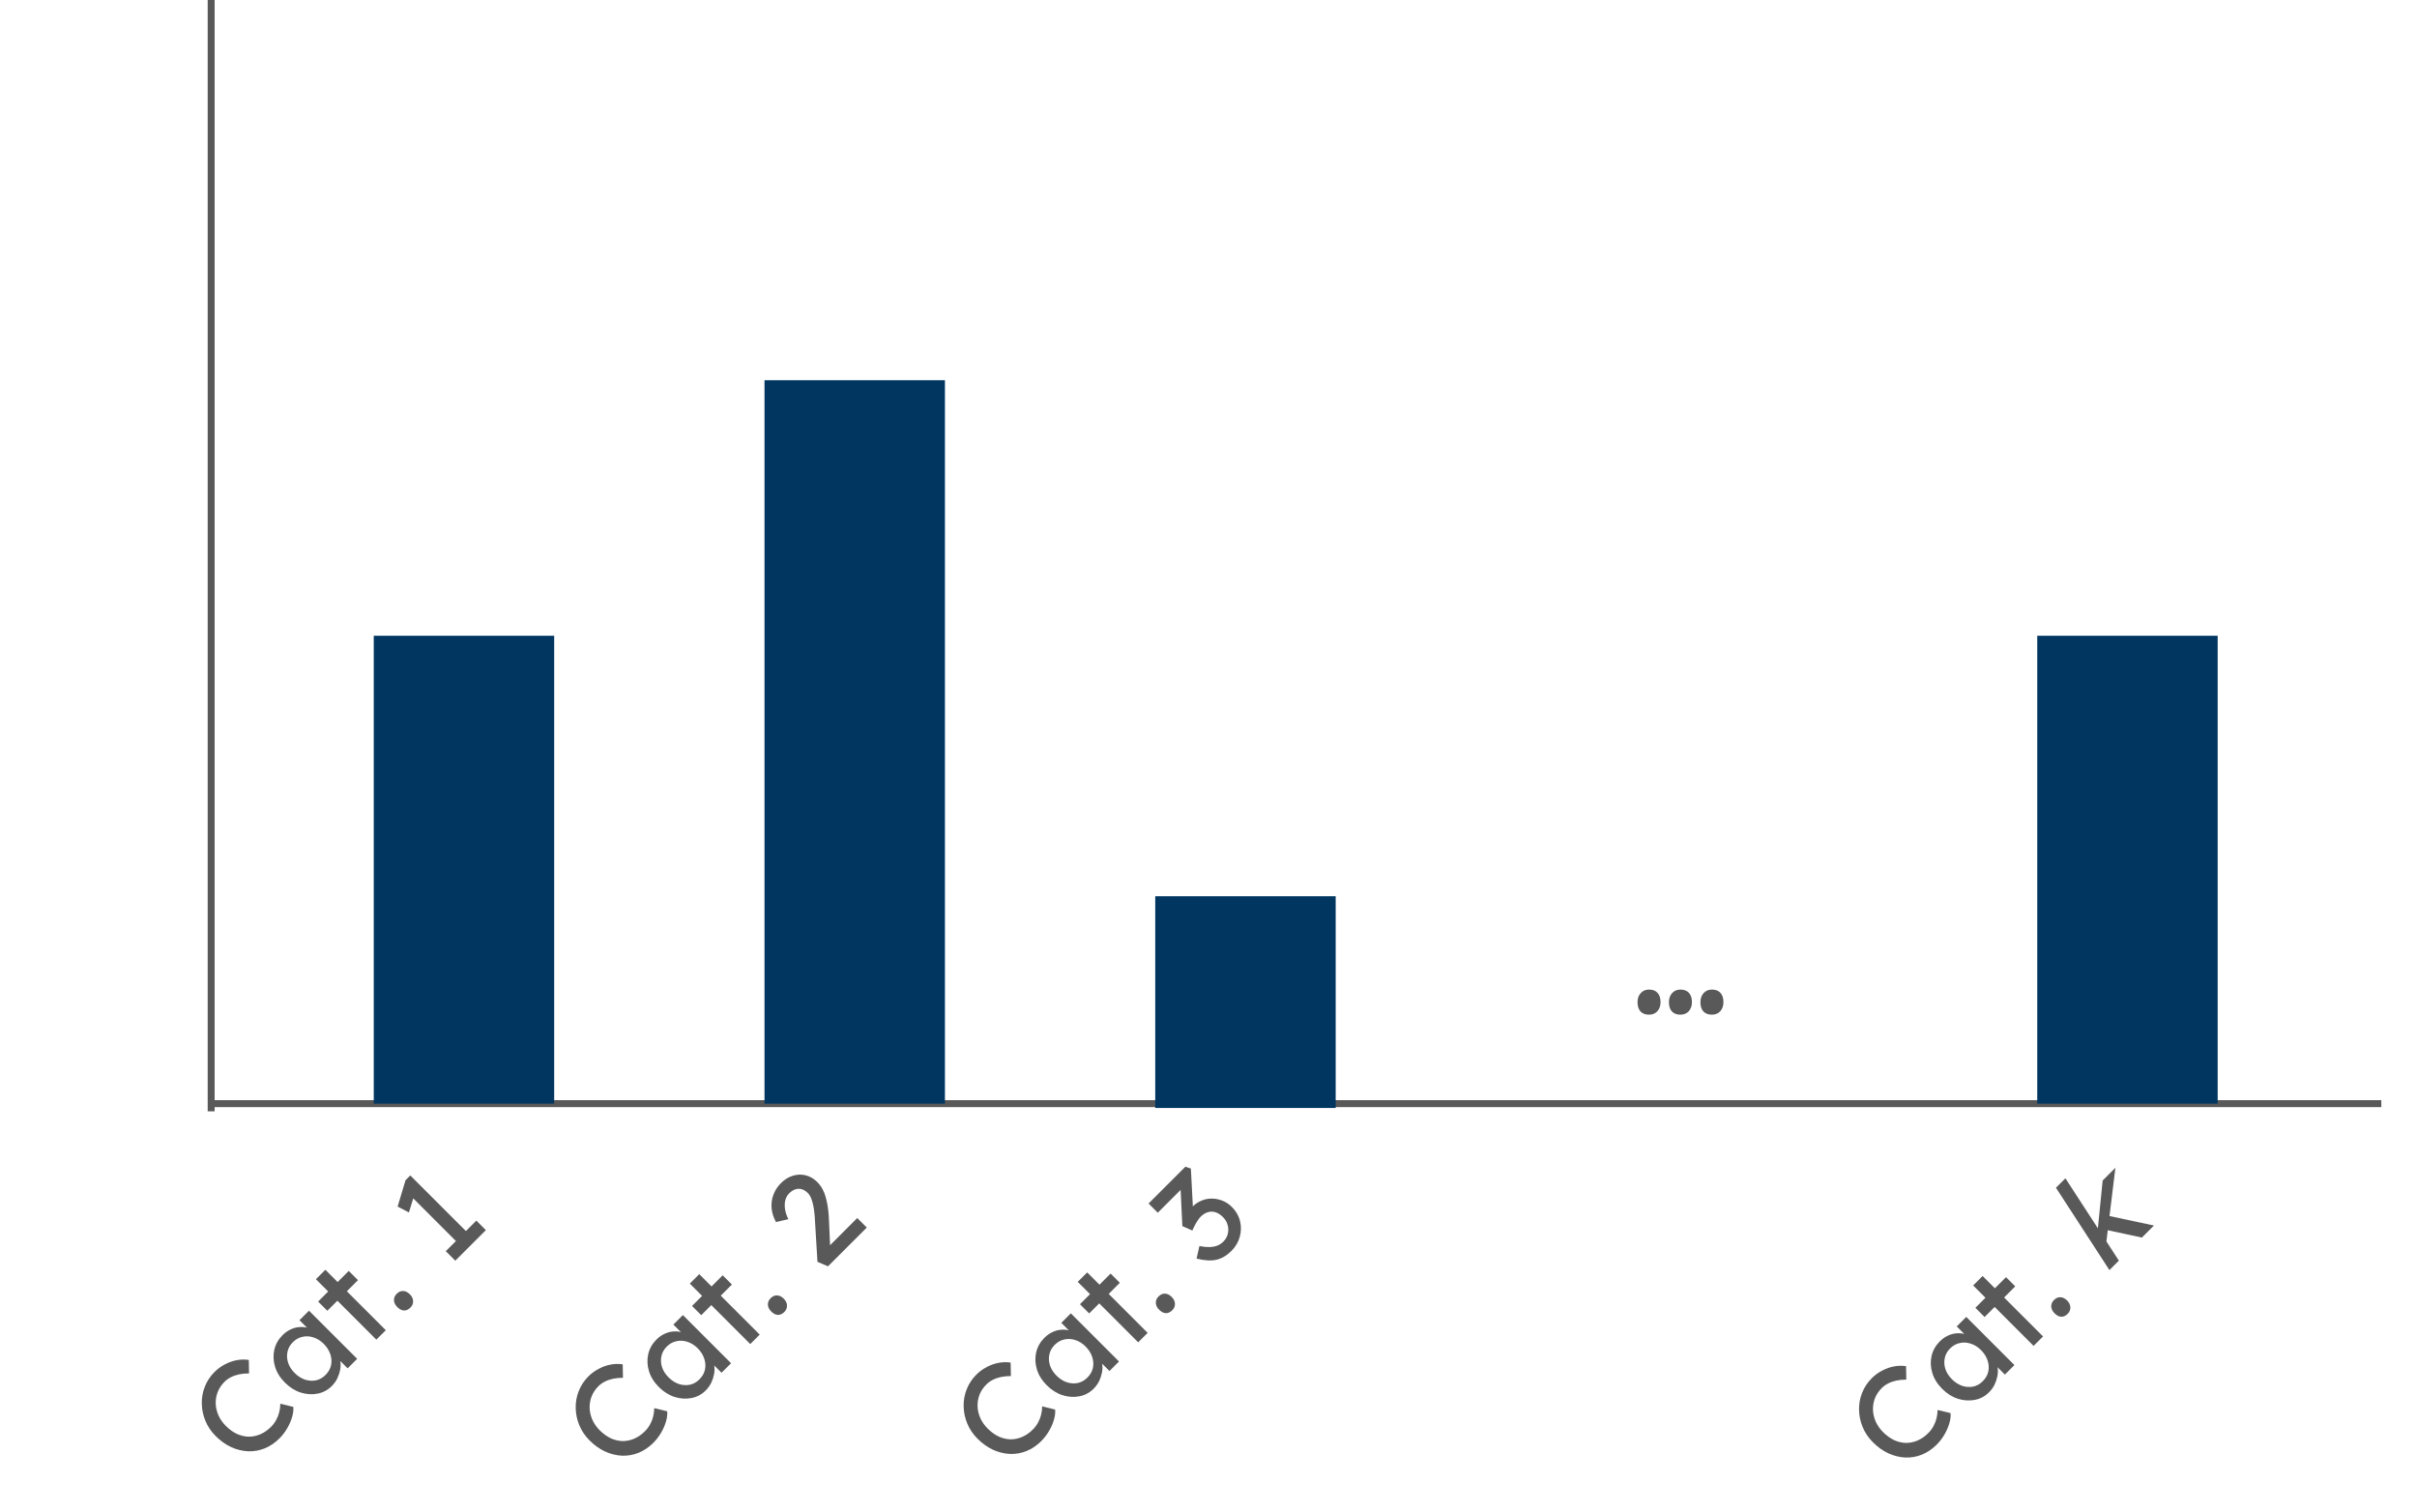 <svg version="1.1" viewBox="0.0 0.0 347.675 217.441" fill="none" stroke="none" stroke-linecap="square" stroke-miterlimit="10" xmlns:xlink="http://www.w3.org/1999/xlink" xmlns="http://www.w3.org/2000/svg"><clipPath id="p.0"><path d="m0 0l347.675 0l0 217.441l-347.675 0l0 -217.441z" clip-rule="nonzero"/></clipPath><g clip-path="url(#p.0)"><path fill="#000000" fill-opacity="0.0" d="m0 0l347.675 0l0 217.441l-347.675 0z" fill-rule="evenodd"/><path fill="#000000" fill-opacity="0.0" d="m30.375 0l0 159.37" fill-rule="evenodd"/><path stroke="#595959" stroke-width="1.0" stroke-linejoin="round" stroke-linecap="butt" d="m30.375 0l0 159.37" fill-rule="evenodd"/><path fill="#000000" fill-opacity="0.0" d="m31.241 158.761l310.803 0" fill-rule="evenodd"/><path stroke="#595959" stroke-width="1.0" stroke-linejoin="round" stroke-linecap="butt" d="m31.241 158.761l310.803 0" fill-rule="evenodd"/><path fill="#003660" d="m53.764 91.454l25.953 0l0 67.307l-25.953 0z" fill-rule="evenodd"/><path fill="#003660" d="m109.971 54.698l25.953 0l0 104.063l-25.953 0z" fill-rule="evenodd"/><path fill="#003660" d="m166.178 128.927l25.953 0l0 30.457l-25.953 0z" fill-rule="evenodd"/><path fill="#003660" d="m293.05 91.454l25.953 0l0 67.307l-25.953 0z" fill-rule="evenodd"/><path fill="#000000" fill-opacity="0.0" d="m9.3175855E-5 208.778l58.016 -58.016l29.701 29.701l-58.016 58.016z" fill-rule="evenodd"/><path fill="#595959" d="m40.187 206.927q-0.961 0.961 -2.11 1.425q-1.149 0.464 -2.386 0.42q-1.226 -0.055 -2.431 -0.597q-1.193 -0.552 -2.232 -1.591q-0.983 -0.983 -1.481 -2.188q-0.497 -1.204 -0.519 -2.464q-0.033 -1.271 0.431 -2.442q0.453 -1.182 1.403 -2.132q0.674 -0.674 1.525 -1.105q0.84 -0.442 1.724 -0.597q0.884 -0.155 1.679 -0.022l0.033 1.934q-0.773 0 -1.414 0.133q-0.641 0.133 -1.182 0.409q-0.53 0.265 -0.939 0.674q-0.652 0.652 -0.972 1.458q-0.309 0.795 -0.287 1.657q0.022 0.84 0.387 1.69q0.365 0.829 1.072 1.536q0.751 0.751 1.591 1.149q0.84 0.376 1.701 0.398q0.862 0 1.679 -0.354q0.818 -0.354 1.536 -1.072q0.431 -0.431 0.729 -0.972q0.298 -0.541 0.442 -1.127q0.155 -0.597 0.155 -1.215l1.867 0.453q0.066 0.663 -0.177 1.48q-0.232 0.807 -0.707 1.613q-0.464 0.796 -1.116 1.447zm7.532 -7.532q-0.851 0.851 -2.033 1.083q-1.182 0.232 -2.431 -0.155q-1.237 -0.398 -2.265 -1.425q-1.05 -1.05 -1.425 -2.287q-0.376 -1.237 -0.11 -2.431q0.276 -1.204 1.182 -2.11q0.541 -0.541 1.149 -0.818q0.608 -0.298 1.226 -0.343q0.619 -0.066 1.204 0.099q0.586 0.144 1.061 0.508l-0.398 0.199l-1.801 -1.801l1.37 -1.37l6.927 6.927l-1.37 1.37l-1.646 -1.646l0.21 -0.409q0.287 0.442 0.387 1.028q0.088 0.575 -0.022 1.215q-0.122 0.63 -0.409 1.248q-0.298 0.608 -0.807 1.116zm-0.895 -1.602q0.63 -0.63 0.795 -1.392q0.166 -0.784 -0.099 -1.58q-0.265 -0.818 -0.95 -1.503q-0.674 -0.674 -1.481 -0.928q-0.795 -0.265 -1.569 -0.088q-0.773 0.155 -1.403 0.784q-0.608 0.608 -0.762 1.381q-0.166 0.762 0.088 1.569q0.265 0.796 0.939 1.469q0.685 0.685 1.492 0.961q0.807 0.254 1.58 0.099q0.762 -0.166 1.37 -0.773zm7.312 -5.08l-8.695 -8.695l1.359 -1.359l8.695 8.695l-1.359 1.359zm-7.049 -4.154l-1.326 -1.326l4.408 -4.408l1.326 1.326l-4.408 4.408zm11.949 -0.458q-0.431 0.431 -0.928 0.42q-0.486 -0.022 -0.961 -0.497q-0.442 -0.442 -0.475 -0.961q-0.022 -0.53 0.387 -0.939q0.442 -0.442 0.939 -0.409q0.497 0.011 0.972 0.486q0.431 0.431 0.453 0.961q0.022 0.53 -0.387 0.939zm7.265 -8.856l-7.491 -7.491l0.862 -0.11l-0.851 2.773l-1.624 -0.851l1.138 -3.79l0.685 -0.685l8.717 8.717l-1.436 1.436zm-0.807 2.11l-1.37 -1.37l4.397 -4.397l1.37 1.37l-4.397 4.397z" fill-rule="nonzero"/><path fill="#000000" fill-opacity="0.0" d="m54.419 208.778l58.016 -58.016l29.701 29.701l-58.016 58.016z" fill-rule="evenodd"/><path fill="#595959" d="m93.972 207.56q-0.961 0.961 -2.11 1.425q-1.149 0.464 -2.386 0.42q-1.226 -0.055 -2.431 -0.597q-1.193 -0.552 -2.232 -1.591q-0.983 -0.983 -1.481 -2.188q-0.497 -1.204 -0.519 -2.464q-0.033 -1.271 0.431 -2.442q0.453 -1.182 1.403 -2.132q0.674 -0.674 1.525 -1.105q0.84 -0.442 1.724 -0.597q0.884 -0.155 1.679 -0.022l0.033 1.934q-0.773 0 -1.414 0.133q-0.641 0.133 -1.182 0.409q-0.53 0.265 -0.939 0.674q-0.652 0.652 -0.972 1.458q-0.309 0.796 -0.287 1.657q0.022 0.84 0.387 1.69q0.365 0.829 1.072 1.536q0.751 0.751 1.591 1.149q0.84 0.376 1.701 0.398q0.862 0 1.679 -0.354q0.818 -0.354 1.536 -1.072q0.431 -0.431 0.729 -0.972q0.298 -0.541 0.442 -1.127q0.155 -0.597 0.155 -1.215l1.867 0.453q0.066 0.663 -0.177 1.481q-0.232 0.807 -0.707 1.613q-0.464 0.795 -1.116 1.447zm7.532 -7.532q-0.851 0.851 -2.033 1.083q-1.182 0.232 -2.431 -0.155q-1.237 -0.398 -2.265 -1.425q-1.05 -1.05 -1.425 -2.287q-0.376 -1.237 -0.11 -2.431q0.276 -1.204 1.182 -2.11q0.541 -0.541 1.149 -0.818q0.608 -0.298 1.226 -0.342q0.619 -0.066 1.204 0.099q0.586 0.144 1.061 0.508l-0.398 0.199l-1.801 -1.801l1.37 -1.37l6.927 6.927l-1.37 1.37l-1.646 -1.646l0.21 -0.409q0.287 0.442 0.387 1.028q0.088 0.575 -0.022 1.215q-0.122 0.63 -0.409 1.248q-0.298 0.608 -0.807 1.116zm-0.895 -1.602q0.63 -0.63 0.796 -1.392q0.166 -0.784 -0.099 -1.58q-0.265 -0.818 -0.95 -1.503q-0.674 -0.674 -1.481 -0.928q-0.795 -0.265 -1.569 -0.088q-0.773 0.155 -1.403 0.784q-0.608 0.608 -0.762 1.381q-0.166 0.762 0.088 1.569q0.265 0.795 0.939 1.469q0.685 0.685 1.492 0.961q0.807 0.254 1.58 0.099q0.762 -0.166 1.37 -0.773zm7.312 -5.08l-8.695 -8.695l1.359 -1.359l8.695 8.695l-1.359 1.359zm-7.049 -4.154l-1.326 -1.326l4.408 -4.408l1.326 1.326l-4.408 4.408zm11.949 -0.458q-0.431 0.431 -0.928 0.42q-0.486 -0.022 -0.961 -0.497q-0.442 -0.442 -0.475 -0.961q-0.022 -0.53 0.387 -0.939q0.442 -0.442 0.939 -0.409q0.497 0.011 0.972 0.486q0.431 0.431 0.453 0.961q0.022 0.53 -0.387 0.939zm6.282 -6.569l-1.514 -0.652l-0.365 -5.999q-0.011 -0.453 -0.077 -1.005q-0.055 -0.563 -0.166 -1.116q-0.11 -0.552 -0.298 -1.005q-0.177 -0.464 -0.475 -0.762q-0.42 -0.42 -0.884 -0.552q-0.464 -0.133 -0.928 0.022q-0.464 0.155 -0.895 0.586q-0.387 0.387 -0.541 0.983q-0.144 0.586 -0.033 1.293q0.11 0.707 0.475 1.425l-1.779 0.409q-0.541 -0.983 -0.63 -1.978q-0.088 -1.016 0.254 -1.934q0.343 -0.939 1.094 -1.69q0.784 -0.784 1.724 -1.061q0.928 -0.287 1.845 -0.055q0.917 0.232 1.668 0.983q0.298 0.298 0.552 0.685q0.243 0.376 0.442 0.862q0.188 0.475 0.32 1.072q0.144 0.586 0.232 1.293q0.088 0.707 0.122 1.536l0.188 4.386l-0.663 -0.133l4.541 -4.541l1.37 1.37l-5.58 5.58z" fill-rule="nonzero"/><path fill="#000000" fill-opacity="0.0" d="m109.971 208.778l58.016 -58.016l29.701 29.701l-58.016 58.016z" fill-rule="evenodd"/><path fill="#595959" d="m149.775 207.309q-0.961 0.961 -2.11 1.425q-1.149 0.464 -2.386 0.42q-1.226 -0.055 -2.431 -0.597q-1.193 -0.552 -2.232 -1.591q-0.983 -0.983 -1.481 -2.188q-0.497 -1.204 -0.519 -2.464q-0.033 -1.271 0.431 -2.442q0.453 -1.182 1.403 -2.132q0.674 -0.674 1.525 -1.105q0.84 -0.442 1.724 -0.597q0.884 -0.155 1.679 -0.022l0.033 1.934q-0.773 0 -1.414 0.133q-0.641 0.133 -1.182 0.409q-0.53 0.265 -0.939 0.674q-0.652 0.652 -0.972 1.458q-0.309 0.796 -0.287 1.657q0.022 0.84 0.387 1.69q0.365 0.829 1.072 1.536q0.751 0.751 1.591 1.149q0.84 0.376 1.701 0.398q0.862 0 1.679 -0.354q0.818 -0.354 1.536 -1.072q0.431 -0.431 0.729 -0.972q0.298 -0.541 0.442 -1.127q0.155 -0.597 0.155 -1.215l1.867 0.453q0.066 0.663 -0.177 1.481q-0.232 0.807 -0.707 1.613q-0.464 0.796 -1.116 1.447zm7.532 -7.532q-0.851 0.851 -2.033 1.083q-1.182 0.232 -2.431 -0.155q-1.237 -0.398 -2.265 -1.425q-1.05 -1.05 -1.425 -2.287q-0.376 -1.237 -0.11 -2.431q0.276 -1.204 1.182 -2.11q0.541 -0.541 1.149 -0.818q0.608 -0.298 1.226 -0.342q0.619 -0.066 1.204 0.099q0.586 0.144 1.061 0.508l-0.398 0.199l-1.801 -1.801l1.37 -1.37l6.927 6.927l-1.37 1.37l-1.646 -1.646l0.21 -0.409q0.287 0.442 0.387 1.028q0.088 0.575 -0.022 1.215q-0.122 0.63 -0.409 1.248q-0.298 0.608 -0.807 1.116zm-0.895 -1.602q0.63 -0.63 0.796 -1.392q0.166 -0.784 -0.099 -1.58q-0.265 -0.818 -0.95 -1.503q-0.674 -0.674 -1.48 -0.928q-0.796 -0.265 -1.569 -0.088q-0.773 0.155 -1.403 0.784q-0.608 0.608 -0.762 1.381q-0.166 0.762 0.088 1.569q0.265 0.796 0.939 1.469q0.685 0.685 1.492 0.961q0.807 0.254 1.58 0.099q0.762 -0.166 1.37 -0.773zm7.312 -5.08l-8.695 -8.695l1.359 -1.359l8.695 8.695l-1.359 1.359zm-7.049 -4.154l-1.326 -1.326l4.408 -4.408l1.326 1.326l-4.408 4.408zm11.949 -0.458q-0.431 0.431 -0.928 0.42q-0.486 -0.022 -0.961 -0.497q-0.442 -0.442 -0.475 -0.961q-0.022 -0.53 0.387 -0.939q0.442 -0.442 0.939 -0.409q0.497 0.011 0.972 0.486q0.431 0.431 0.453 0.961q0.022 0.53 -0.387 0.939zm8.502 -8.525q-0.983 0.983 -2.143 1.26q-1.171 0.265 -2.862 -0.166l0.409 -1.801q0.818 0.155 1.447 0.144q0.641 -0.022 1.138 -0.21q0.486 -0.199 0.862 -0.575q0.464 -0.464 0.63 -1.094q0.166 -0.63 -0.011 -1.271q-0.166 -0.652 -0.685 -1.171q-0.508 -0.508 -1.061 -0.685q-0.552 -0.177 -1.094 -0.011q-0.552 0.155 -1.039 0.641q-0.232 0.232 -0.42 0.53q-0.199 0.287 -0.387 0.652q-0.199 0.354 -0.398 0.818l-1.436 -0.641l-0.287 -5.988l0.685 0.133l-3.933 3.933l-1.326 -1.326l5.292 -5.292l0.795 0.265l0.331 6.364l-0.674 -0.011q0.044 -0.155 0.243 -0.442q0.21 -0.298 0.365 -0.453q0.575 -0.575 1.304 -0.862q0.718 -0.298 1.492 -0.276q0.762 0.011 1.503 0.309q0.74 0.298 1.337 0.895q0.895 0.895 1.171 2.033q0.276 1.138 -0.044 2.276q-0.309 1.127 -1.204 2.022z" fill-rule="nonzero"/><path fill="#000000" fill-opacity="0.0" d="m239.286 208.778l58.016 -58.016l29.701 29.701l-58.016 58.016z" fill-rule="evenodd"/><path fill="#595959" d="m278.576 207.824q-0.961 0.961 -2.11 1.425q-1.149 0.464 -2.387 0.42q-1.226 -0.055 -2.431 -0.597q-1.193 -0.552 -2.232 -1.591q-0.983 -0.983 -1.48 -2.188q-0.497 -1.204 -0.519 -2.464q-0.033 -1.271 0.431 -2.442q0.453 -1.182 1.403 -2.132q0.674 -0.674 1.525 -1.105q0.84 -0.442 1.724 -0.597q0.884 -0.155 1.679 -0.022l0.033 1.933q-0.773 0 -1.414 0.133q-0.641 0.133 -1.182 0.409q-0.53 0.265 -0.939 0.674q-0.652 0.652 -0.972 1.458q-0.309 0.796 -0.287 1.657q0.022 0.84 0.387 1.69q0.365 0.829 1.072 1.536q0.751 0.751 1.591 1.149q0.84 0.376 1.701 0.398q0.862 0 1.679 -0.354q0.818 -0.354 1.536 -1.072q0.431 -0.431 0.729 -0.972q0.298 -0.541 0.442 -1.127q0.155 -0.597 0.155 -1.215l1.867 0.453q0.066 0.663 -0.177 1.481q-0.232 0.807 -0.707 1.613q-0.464 0.795 -1.116 1.447zm7.532 -7.532q-0.851 0.851 -2.033 1.083q-1.182 0.232 -2.431 -0.155q-1.237 -0.398 -2.265 -1.425q-1.05 -1.05 -1.425 -2.287q-0.376 -1.237 -0.11 -2.431q0.276 -1.204 1.182 -2.11q0.541 -0.541 1.149 -0.818q0.608 -0.298 1.226 -0.342q0.619 -0.066 1.204 0.099q0.586 0.144 1.061 0.508l-0.398 0.199l-1.801 -1.801l1.37 -1.37l6.927 6.927l-1.37 1.37l-1.646 -1.646l0.21 -0.409q0.287 0.442 0.387 1.028q0.088 0.575 -0.022 1.215q-0.122 0.63 -0.409 1.248q-0.298 0.608 -0.807 1.116zm-0.895 -1.602q0.63 -0.63 0.796 -1.392q0.166 -0.784 -0.099 -1.58q-0.265 -0.818 -0.95 -1.503q-0.674 -0.674 -1.481 -0.928q-0.795 -0.265 -1.569 -0.088q-0.773 0.155 -1.403 0.784q-0.608 0.608 -0.762 1.381q-0.166 0.762 0.088 1.569q0.265 0.795 0.939 1.469q0.685 0.685 1.492 0.961q0.807 0.254 1.58 0.099q0.762 -0.166 1.37 -0.773zm7.312 -5.08l-8.695 -8.695l1.359 -1.359l8.695 8.695l-1.359 1.359zm-7.049 -4.154l-1.326 -1.326l4.408 -4.408l1.326 1.326l-4.408 4.408zm11.949 -0.458q-0.431 0.431 -0.928 0.42q-0.486 -0.022 -0.961 -0.497q-0.442 -0.442 -0.475 -0.961q-0.022 -0.53 0.387 -0.939q0.442 -0.442 0.939 -0.409q0.497 0.011 0.972 0.486q0.431 0.431 0.453 0.961q0.022 0.53 -0.387 0.939z" fill-rule="nonzero"/><path fill="#595959" d="m302.966 178.837l-1.237 -1.724l0.729 -7.292l1.834 -1.834l-1.326 10.85zm0.464 3.867l-7.69 -11.844l1.359 -1.359l7.69 11.844l-1.359 1.359zm4.674 -4.674l-5.016 -1.083l0.265 -2.033l6.485 1.381l-1.735 1.735z" fill-rule="nonzero"/><path fill="#000000" fill-opacity="0.0" d="m225.472 113.659l34.236 0l0 22.898l-34.236 0z" fill-rule="evenodd"/><path fill="#595959" d="m237.207 145.964q-0.797 0 -1.234 -0.469q-0.422 -0.469 -0.422 -1.328q0 -0.797 0.453 -1.297q0.453 -0.516 1.203 -0.516q0.797 0 1.219 0.469q0.438 0.469 0.438 1.344q0 0.781 -0.453 1.297q-0.453 0.5 -1.203 0.5zm4.516 0q-0.797 0 -1.234 -0.469q-0.422 -0.469 -0.422 -1.328q0 -0.797 0.453 -1.297q0.453 -0.516 1.203 -0.516q0.797 0 1.219 0.469q0.438 0.469 0.438 1.344q0 0.781 -0.453 1.297q-0.453 0.5 -1.203 0.5zm4.531 0q-0.797 0 -1.234 -0.469q-0.422 -0.469 -0.422 -1.328q0 -0.797 0.453 -1.297q0.453 -0.516 1.203 -0.516q0.797 0 1.219 0.469q0.438 0.469 0.438 1.344q0 0.781 -0.453 1.297q-0.453 0.5 -1.203 0.5z" fill-rule="nonzero"/></g></svg>